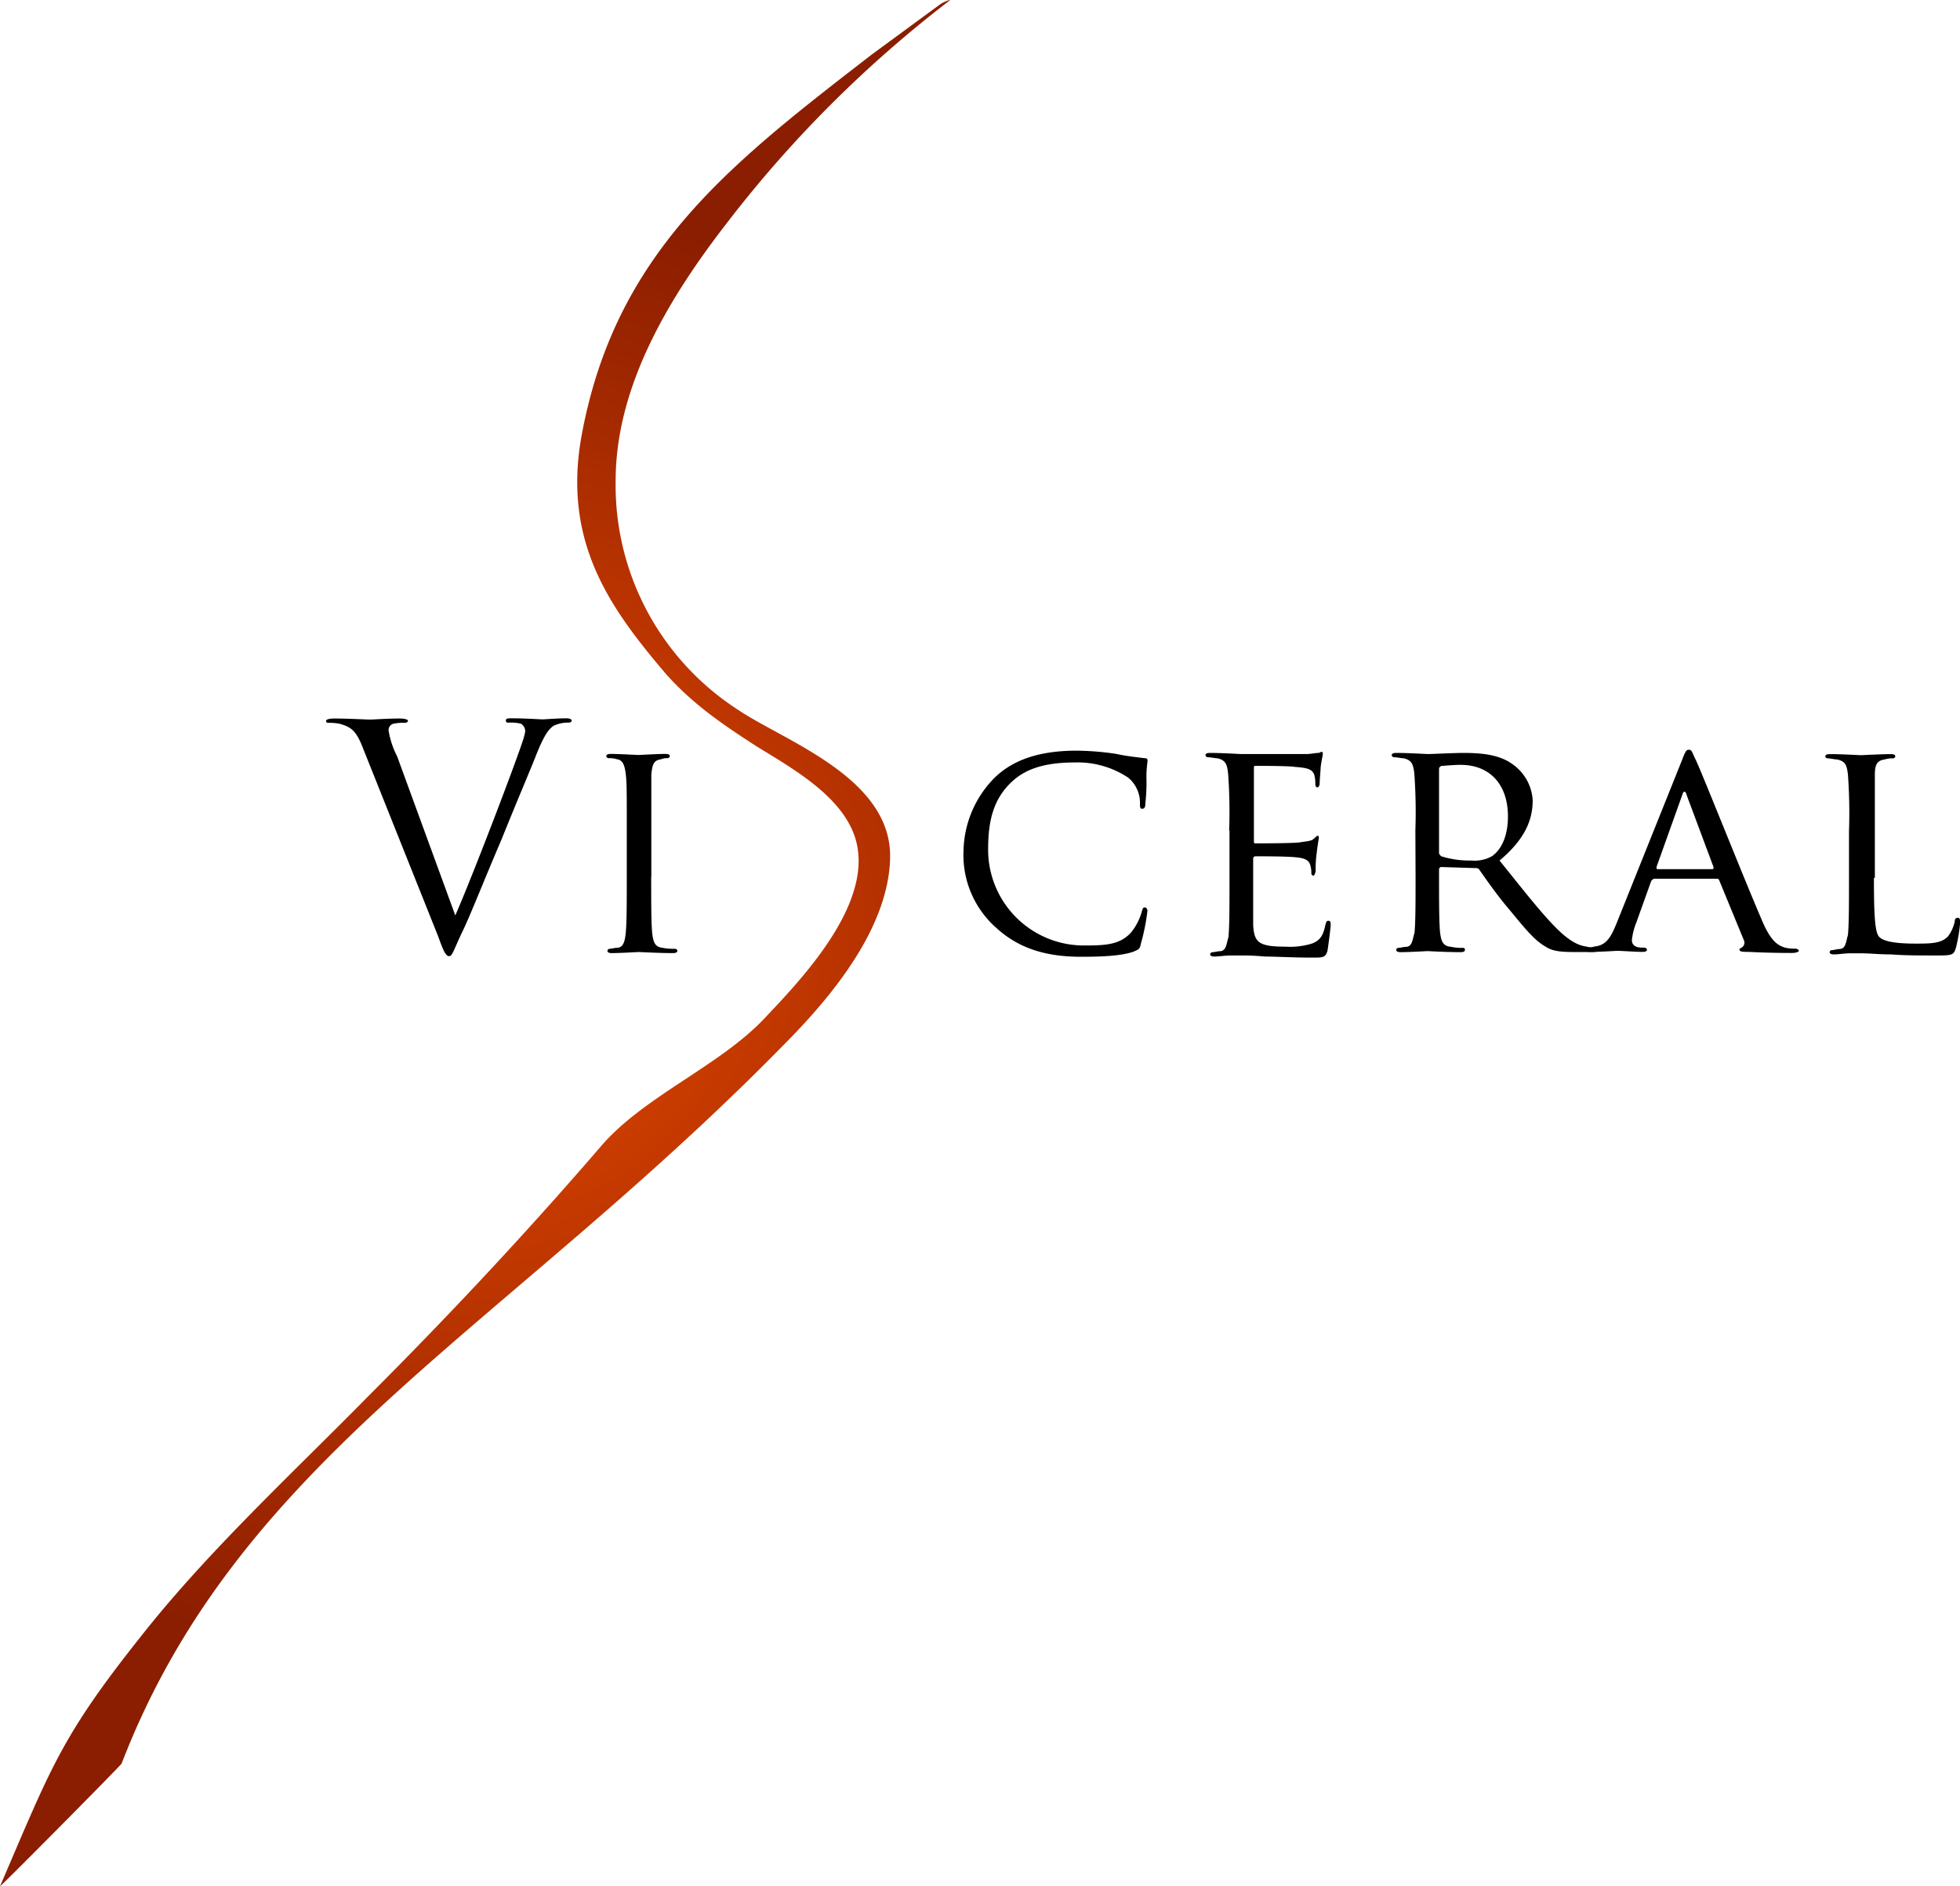 <svg xmlns="http://www.w3.org/2000/svg" xmlns:xlink="http://www.w3.org/1999/xlink" viewBox="0 0 295.57 284.48"><defs><style>.cls-1{fill:url(#Dégradé_sans_nom_16);}</style><radialGradient id="Dégradé_sans_nom_16" cx="71.63" cy="142.24" r="112.61" gradientUnits="userSpaceOnUse"><stop offset="0" stop-color="#e74a00"/><stop offset="1" stop-color="#8b1d00"/></radialGradient></defs><title>Fichier 1</title><g id="Calque_2" data-name="Calque 2"><g id="Calque_1-2" data-name="Calque 1"><path class="cls-1" d="M131.47,8.22C110.05,24.78,92.68,38.09,87.65,66c-2.76,15.9,4.38,25.8,12.82,35.7,4.06,4.55,8.6,7.63,13.64,10.88,5,3.08,11.68,6.82,14.28,12.33,4.71,9.91-7,22.24-13,28.57-6.81,7.31-18.34,11.85-24.83,19.48-11.2,13-22.88,25.48-35.06,37.66C44,222.31,31.16,234.16,21.1,247c-12,15.1-13.47,19.81-21.1,37.5-.16.32,18-18,18.34-18.51,18-46.74,58.6-65.73,101.61-110.21,6.49-6.81,14-16.39,14.28-26.29.33-12.17-15.9-17.69-22.88-22.4A40.3,40.3,0,0,1,92.84,72.5c0-14.45,8.28-27.92,16.88-39A181.25,181.25,0,0,1,143.16.11c.49-.33-.81.16-1.3.48Z"/><path d="M68.66,138.07c2.76-6.33,8.93-22.56,10.06-26a10.36,10.36,0,0,0,.49-1.78,1.41,1.41,0,0,0-.65-1.14,6.79,6.79,0,0,0-1.79-.16c-.32,0-.48,0-.48-.33s.32-.32,1-.32c1.95,0,4.06.16,4.55.16.32,0,2.27-.16,3.57-.16.48,0,.81.16.81.32s-.16.33-.49.33a5,5,0,0,0-2.27.49c-.65.48-1.3,1.13-2.6,4.38-.48,1.3-2.92,7-5.19,12.66-2.92,6.82-4.87,11.85-6,14.12-1.3,2.76-1.46,3.57-1.94,3.57s-.82-.65-1.63-2.92L54.7,112.75c-1-2.6-1.79-3.08-3.41-3.57a8.06,8.06,0,0,0-1.78-.16c-.33,0-.33-.16-.33-.33s.49-.32,1.14-.32c2.27,0,4.87.16,5.52.16.48,0,2.59-.16,4.38-.16.81,0,1.3.16,1.3.32s-.16.33-.49.33a6.79,6.79,0,0,0-1.79.16,1,1,0,0,0-.64,1,13,13,0,0,0,1.29,3.9Z"/><path d="M98.2,132.23c0,3.89,0,7,.16,8.6.16,1.14.33,1.95,1.46,2.11a8.71,8.71,0,0,0,2,.16.36.36,0,0,1,.33.33c0,.16-.17.32-.65.32-2.28,0-4.87-.16-5.2-.16-.16,0-2.76.16-4.06.16-.48,0-.64-.16-.64-.32a.35.35,0,0,1,.32-.33c.32,0,.81-.16,1.3-.16.81-.16,1-1,1.13-2.11.17-1.62.17-4.71.17-8.6v-7c0-6.17,0-7.3-.17-8.6s-.48-2-1.29-2.11a3.89,3.89,0,0,0-1.3-.17.35.35,0,0,1-.33-.32c0-.16.17-.32.65-.32,1.3,0,3.9.16,4.22.16.16,0,2.92-.16,4.06-.16.49,0,.65.16.65.32a.35.35,0,0,1-.33.32,2.32,2.32,0,0,0-1,.17c-1.14.16-1.3.81-1.46,2.27v15.42Z"/><path d="M150.3,140a14.64,14.64,0,0,1-5-11.69,16.07,16.07,0,0,1,4.55-10.87c2.43-2.44,6.16-4.22,12.49-4.22a41.7,41.7,0,0,1,6,.49c1.46.32,2.92.48,4.22.64.49,0,.49.17.49.49a17.67,17.67,0,0,0-.17,2.27,28.1,28.1,0,0,1-.16,4.06c0,.65-.16.81-.49.81s-.32-.32-.32-.81a4.92,4.92,0,0,0-1.79-3.89A13.77,13.77,0,0,0,162,115c-5.36,0-7.79,1.46-9.25,2.76-3.09,2.76-3.74,6.33-3.74,10.39a14.45,14.45,0,0,0,14.77,14.45c3.09,0,5.2-.17,6.82-2a8.64,8.64,0,0,0,1.62-3.25c.17-.48.17-.48.49-.48.16,0,.33.32.33.48a31.87,31.87,0,0,1-1,5c-.16.82-.32.82-1,1.14-1.63.65-4.71.81-7.47.81C157.61,144.4,153.55,142.94,150.3,140Z"/><path d="M185.36,125.25a80.77,80.77,0,0,0-.16-8.6c-.16-1.3-.33-2-1.62-2.28-.33,0-1-.16-1.46-.16a.35.35,0,0,1-.33-.32c0-.16.16-.33.65-.33,1.95,0,4.54.17,4.71.17h9.74c.81,0,1.46-.17,1.94-.17.17,0,.33-.16.49-.16s.16.16.16.33-.16.81-.32,1.94c0,.33-.16,2.11-.16,2.6,0,.16-.17.49-.33.49s-.32-.17-.32-.49a4.81,4.81,0,0,0-.17-1.46c-.32-.65-.65-1-2.92-1.14-.65-.16-5.52-.16-6-.16-.17,0-.17.16-.17.49v10.71c0,.33,0,.49.17.49.48,0,6,0,6.81-.16,1-.17,1.63-.17,2-.49s.49-.49.65-.49.16.16.16.33-.16.81-.32,2.27a17.05,17.05,0,0,0-.16,2.6c0,.32-.17.81-.33.81a.35.35,0,0,1-.32-.33,3.89,3.89,0,0,0-.17-1.3c-.16-.48-.48-1-2.11-1.13-1.13-.16-5.51-.16-6.16-.16a.35.35,0,0,0-.33.32v10.06c.16,2.6.81,3.25,4.87,3.25a11.09,11.09,0,0,0,4.06-.49c1.14-.48,1.62-1.13,1.95-2.76.16-.48.16-.65.48-.65s.33.33.33.65-.33,2.92-.49,3.9c-.32,1-.65,1-2.27,1-3.08,0-5.52-.16-7.14-.16-1.79-.16-2.76-.16-3.41-.16h-1.79c-.81,0-1.78.16-2.43.16-.49,0-.65-.16-.65-.32a.35.35,0,0,1,.32-.33c.33,0,.82-.16,1.3-.16.81-.16.81-1,1.14-2.11.16-1.62.16-4.71.16-8.6v-7.47Z"/><path d="M213.44,125.25a80.77,80.77,0,0,0-.16-8.6c-.16-1.3-.33-2-1.62-2.28-.33,0-1-.16-1.46-.16a.35.35,0,0,1-.33-.32c0-.16.16-.33.65-.33,1.95,0,4.54.17,4.87.17.49,0,3.89-.17,5.19-.17,2.6,0,5.52.17,7.63,1.79a7.11,7.11,0,0,1,2.92,5.35c0,2.93-1.13,5.85-5,9.09,3.41,4.22,6.17,7.8,8.6,10.23,2.28,2.27,3.58,2.6,4.55,2.76a6.38,6.38,0,0,0,1.46.16c.32,0,.32.16.32.33s-.16.32-1,.32h-2.6c-2.27,0-3.4-.16-4.38-.81-1.78-1-3.25-2.92-5.68-5.84-1.79-2.11-3.57-4.71-4.38-5.85a.61.61,0,0,0-.49-.16l-5.19-.16a.35.35,0,0,0-.33.32v1c0,3.89,0,7,.16,8.6.17,1.14.33,2,1.63,2.11a7.33,7.33,0,0,0,1.78.16c.33,0,.33.16.33.33s-.16.32-.65.32c-2.27,0-4.87-.16-5-.16,0,0-2.76.16-4.06.16-.49,0-.65-.16-.65-.32a.35.35,0,0,1,.32-.33c.33,0,.82-.16,1.3-.16.81-.16.81-1,1.14-2.11.16-1.62.16-4.71.16-8.6Zm3.57,3.41c0,.16.16.32.33.49a14.4,14.4,0,0,0,4.54.64,5.41,5.41,0,0,0,3.09-.64c1.46-1,2.43-3.09,2.43-6,0-4.87-2.76-7.79-7.14-7.79-1.14,0-2.6.16-2.92.16-.17.16-.33.16-.33.49Z"/><path d="M253.69,114.54c.49-1.3.65-1.46,1-1.46.49,0,.49.48,1,1.46.81,1.62,7.31,18,9.9,24,1.46,3.57,2.6,4.06,3.57,4.38a6.21,6.21,0,0,0,1.63.16c.16,0,.48.17.48.33s-.48.32-1,.32c-.65,0-3.57,0-6.49-.16-.81,0-1.46,0-1.46-.32s.16-.17.32-.33a.86.86,0,0,0,.33-1.13l-3.74-9.09c-.16-.17-.16-.17-.32-.17h-9.42c-.16,0-.32.17-.48.33l-2.27,6.33a9.8,9.8,0,0,0-.65,2.6c0,.81.65,1.13,1.46,1.13h.32c.33,0,.49.16.49.33s-.16.32-.65.32c-1,0-3.25-.16-3.73-.16s-2.44.16-4.22.16c-.49,0-.82-.16-.82-.32a.35.35,0,0,1,.33-.33,2.84,2.84,0,0,0,1.14-.16c1.94-.16,2.59-1.62,3.4-3.57Zm4.55,16.55c.16,0,.16-.16.16-.32l-4.06-10.88c-.16-.65-.48-.65-.65,0l-3.89,10.88c0,.16,0,.32.16.32Z"/><path d="M282.59,132.39c0,5.84.16,8.28.81,8.93s2.27,1,5.52,1c2.11,0,3.89,0,4.87-1.13a5.74,5.74,0,0,0,1-2.28.43.43,0,0,1,.49-.48c.16,0,.32.16.32.65a23.37,23.37,0,0,1-.65,3.89c-.32,1-.48,1.14-2.59,1.14-2.93,0-5.2,0-7.15-.16-1.94,0-3.24-.17-4.54-.17H279c-.82,0-1.79.17-2.44.17-.49,0-.65-.17-.65-.33a.35.35,0,0,1,.33-.32c.32,0,.81-.17,1.29-.17.82-.16.82-1,1.14-2.11.16-1.62.16-4.7.16-8.6v-7a80.77,80.77,0,0,0-.16-8.6c-.16-1.3-.32-2-1.62-2.27-.33,0-1-.17-1.46-.17a.35.35,0,0,1-.33-.32c0-.16.16-.32.65-.32,1.95,0,4.38.16,4.71.16.16,0,3.24-.16,4.54-.16.49,0,.65.16.65.32a.34.34,0,0,1-.32.32,3.86,3.86,0,0,0-1.3.17c-1.14.16-1.46.81-1.46,2.27v15.58Z"/></g></g></svg>